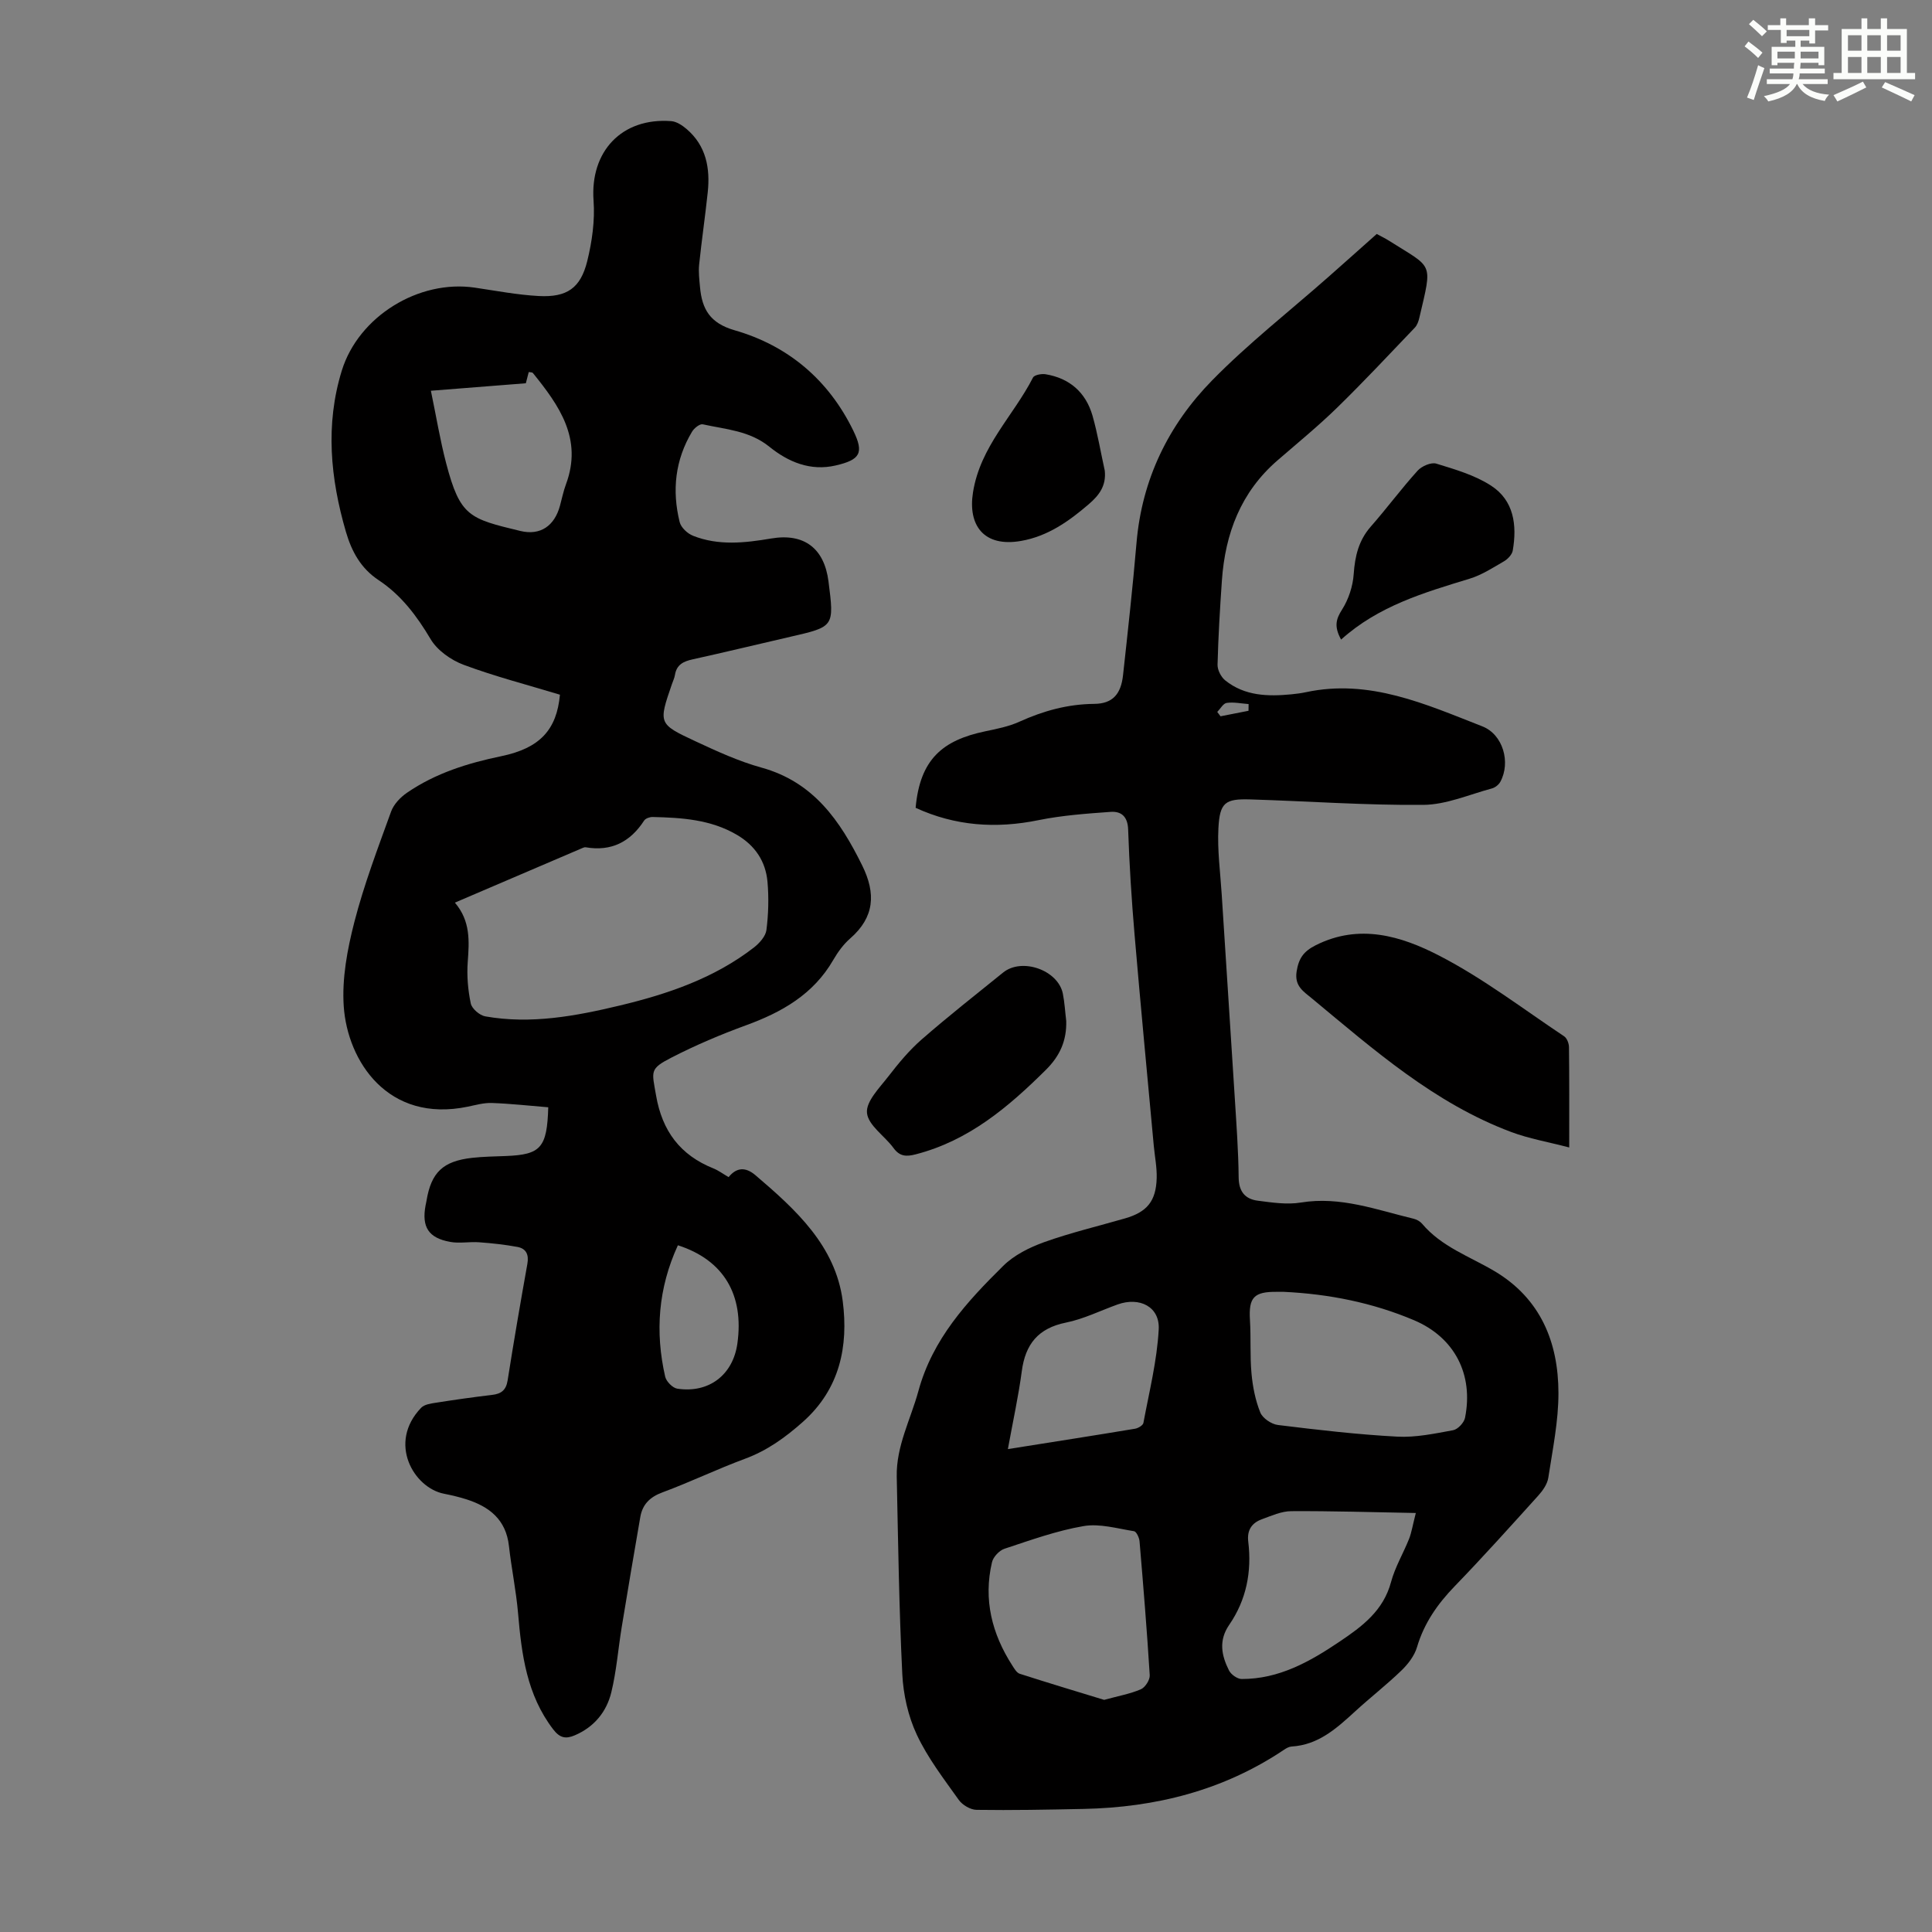 <svg enable-background="new 0 0 400 400" viewBox="0 0 400 400" xmlns="http://www.w3.org/2000/svg"><rect x="0" y="0" width="400" height="400" fill="#808080" stroke="none"/><g fill="#010000"><path d="m115.93 143.83c-6.76-2.05-13.47-3.78-19.94-6.19-2.62-.98-5.45-2.98-6.84-5.32-2.86-4.82-6.1-9.12-10.75-12.2-3.69-2.44-5.59-5.93-6.78-10.01-3.22-11.05-4.3-22.2-.86-33.36 3.48-11.28 15.97-18.9 27.52-17.2 4.42.65 8.83 1.5 13.28 1.74 5.81.3 8.63-1.62 10.02-7.22 1-4.05 1.61-8.4 1.31-12.54-.74-10.16 5.83-17.23 16.08-16.45 1.1.08 2.29.87 3.18 1.63 4.05 3.46 4.91 8.1 4.38 13.1-.53 4.99-1.26 9.97-1.78 14.96-.16 1.54.04 3.13.18 4.68.41 4.55 2.06 7.46 7.17 8.93 11.1 3.19 19.47 10.3 24.57 20.79 2.26 4.64 1.42 6.02-3.65 7.2-5.24 1.22-9.83-.73-13.72-3.87-4.12-3.34-9.05-3.6-13.8-4.65-.61-.14-1.78.79-2.21 1.51-3.52 5.86-4.19 12.2-2.57 18.74.28 1.12 1.61 2.37 2.75 2.82 5.29 2.1 10.74 1.49 16.19.57 6.81-1.16 10.99 2.01 11.87 8.88 1.2 9.39 1.2 9.38-7.87 11.46-6.75 1.55-13.48 3.19-20.25 4.68-1.93.42-3.33 1.11-3.67 3.23-.1.65-.42 1.27-.63 1.91-2.79 8.12-2.84 8.23 4.87 11.82 4.44 2.07 8.96 4.15 13.66 5.45 10.8 2.98 16.31 11.01 20.88 20.29 2.84 5.76 2.56 10.68-2.49 15.08-1.41 1.23-2.58 2.84-3.52 4.47-4.11 7.11-10.63 10.81-18.07 13.52-5.23 1.91-10.39 4.1-15.34 6.64-4.69 2.4-4.14 2.82-3.27 7.88 1.27 7.38 5 12.35 11.88 15.11 1.02.41 1.94 1.1 3.14 1.8 1.64-2.03 3.5-2.14 5.54-.41 8.35 7.12 16.61 14.62 18.09 26.1 1.19 9.24-.55 18.15-8.25 24.98-3.66 3.25-7.4 5.95-12.01 7.65-5.76 2.13-11.31 4.82-17.07 6.95-2.62.97-4.14 2.5-4.59 5.14-1.31 7.58-2.6 15.16-3.84 22.75-.74 4.51-1.08 9.11-2.16 13.53-.99 4.04-3.56 7.17-7.56 8.88-1.87.8-3.1.56-4.48-1.25-5.46-7.14-6.53-15.48-7.26-24.02-.4-4.67-1.37-9.28-1.89-13.94-.61-5.48-4.09-8.17-8.9-9.68-1.49-.47-3.02-.83-4.55-1.13-6.24-1.22-11.72-10.51-4.73-17.79.67-.7 2-.89 3.06-1.05 3.86-.61 7.74-1.16 11.63-1.62 1.91-.22 2.9-.99 3.22-3.01 1.27-8.06 2.65-16.1 4.09-24.14.34-1.92-.27-3.16-2.08-3.49-2.61-.48-5.27-.77-7.92-.96-1.99-.15-4.06.28-6-.08-4.5-.82-5.91-3.1-5.08-7.56.06-.33.15-.66.2-.99.97-5.84 3.4-8.17 9.43-8.85 2.33-.26 4.69-.29 7.03-.38 7.16-.29 8.5-1.67 8.74-10.09-3.85-.31-7.76-.75-11.68-.89-1.64-.06-3.32.42-4.96.76-16.61 3.46-24.92-9.48-25.7-20.74-.4-5.77.74-11.83 2.2-17.5 2-7.76 4.87-15.3 7.6-22.85.55-1.52 1.93-2.97 3.31-3.91 5.9-4.05 12.59-6.13 19.55-7.57 7.89-1.65 11.43-5.4 12.1-12.72zm-21.75 43.05c3.25 3.81 2.98 7.97 2.66 12.27-.21 2.85.04 5.81.63 8.61.23 1.09 1.85 2.47 3.01 2.67 9.45 1.67 18.7-.06 27.85-2.25 9.94-2.38 19.55-5.65 27.76-12.01 1.14-.89 2.42-2.31 2.59-3.61.42-3.3.51-6.69.22-10-.38-4.22-2.55-7.49-6.32-9.71-5.43-3.19-11.42-3.56-17.47-3.7-.59-.01-1.46.29-1.75.74-2.88 4.44-6.81 6.44-12.11 5.53-.2-.03-.45.06-.65.15-8.7 3.71-17.39 7.44-26.42 11.31zm14.69-107.53c-6.73.53-13.01 1.02-19.66 1.55 1.1 5.26 1.9 10.21 3.17 15.04 2.89 11.01 4.8 11.44 15.35 13.99 4.18 1.01 7.08-1.09 8.2-5.2.41-1.51.72-3.05 1.26-4.5 3.48-9.39-1.42-16.27-6.85-22.99-.15-.19-.58-.15-.87-.21-.24.92-.46 1.77-.6 2.32zm31.48 178.47c-4.08 8.88-4.75 17.93-2.63 27.21.23 1 1.54 2.33 2.51 2.48 6.56.99 11.54-2.87 12.44-9.37 1.4-10.06-2.83-17.27-12.32-20.32z"/><path d="m189.57 167.25c.9-10.05 5.57-13.99 14.41-15.84 2.4-.5 4.87-.99 7.08-1.99 4.95-2.24 9.98-3.64 15.49-3.69 3.8-.03 5.53-2.01 5.96-5.92 1-9.12 2.01-18.24 2.79-27.38 1.11-13.17 6.61-24.45 15.66-33.68 7.48-7.63 15.98-14.28 24.02-21.37 3.35-2.95 6.67-5.93 10.06-8.94.91.5 1.71.88 2.46 1.35 9.27 5.88 9.11 4.24 6.37 15.96-.17.74-.45 1.57-.96 2.1-5.32 5.57-10.59 11.2-16.1 16.58-3.92 3.82-8.18 7.3-12.32 10.89-7.59 6.56-10.83 15.14-11.51 24.87-.4 5.8-.75 11.62-.9 17.43-.03 1.08.72 2.54 1.58 3.24 4.04 3.25 8.85 3.36 13.73 2.89 1-.1 2.01-.23 2.99-.44 13.17-2.82 24.81 2.5 36.51 7.07 4.31 1.68 5.92 7.48 3.74 11.48-.33.61-1.08 1.2-1.75 1.38-4.7 1.26-9.42 3.35-14.16 3.4-11.95.11-23.91-.77-35.87-1.13-5.2-.16-6.31.64-6.59 5.96-.24 4.54.39 9.12.68 13.68.89 14.07 1.83 28.13 2.71 42.2.34 5.47.75 10.95.8 16.43.03 2.93 1.34 4.47 3.95 4.81 2.96.38 6.05.86 8.94.38 8.2-1.34 15.68 1.52 23.35 3.36.62.15 1.31.53 1.72 1.01 4.03 4.8 9.86 6.78 15.02 9.84 9.52 5.66 13.21 14.7 13.23 25.21.01 5.86-1.21 11.73-2.1 17.56-.2 1.31-1.14 2.66-2.07 3.69-5.7 6.31-11.39 12.65-17.3 18.76-3.57 3.69-6.35 7.66-7.82 12.64-.53 1.79-1.87 3.52-3.25 4.85-3.06 2.95-6.43 5.57-9.56 8.44-3.81 3.49-7.6 6.94-13.16 7.27-.52.03-1.07.34-1.53.65-12.57 8.44-26.59 11.96-41.55 12.27-7.38.15-14.76.3-22.14.19-1.26-.02-2.92-1-3.67-2.05-3.11-4.37-6.45-8.71-8.7-13.52-1.79-3.82-2.79-8.29-3-12.53-.67-13.62-.86-27.26-1.15-40.89-.13-6.31 2.88-11.84 4.49-17.74 2.94-10.77 10.03-18.46 17.55-25.89 2.26-2.24 5.45-3.83 8.49-4.92 5.46-1.95 11.14-3.3 16.72-4.91 4.56-1.31 6.44-3.56 6.57-8.36.06-2.21-.39-4.44-.6-6.66-1.34-14.57-2.74-29.14-3.98-43.72-.62-7.25-1.08-14.51-1.33-21.78-.09-2.69-1.42-3.81-3.64-3.65-4.99.36-10.02.72-14.9 1.71-8.84 1.81-17.28 1.21-25.46-2.55zm76.2 100.21c-.45 0-.89 0-1.34 0-4.85-.06-5.93 1.17-5.64 5.85.23 3.68-.02 7.39.32 11.06.25 2.74.8 5.54 1.82 8.07.48 1.19 2.31 2.43 3.66 2.59 8.21 1.01 16.43 1.97 24.68 2.41 3.83.21 7.76-.63 11.58-1.33.98-.18 2.27-1.56 2.47-2.58 1.79-8.97-2.16-16.62-10.53-20.18-8.61-3.65-17.68-5.45-27.02-5.89zm-37.17 84.48c2.95-.81 5.39-1.24 7.6-2.19.9-.39 1.9-1.95 1.84-2.92-.57-9.25-1.33-18.49-2.11-27.72-.06-.75-.65-2.01-1.14-2.09-3.47-.55-7.11-1.63-10.44-1.06-5.57.95-10.98 2.91-16.38 4.69-1.08.36-2.34 1.7-2.59 2.8-1.81 7.71-.02 14.81 4.21 21.38.41.64.9 1.49 1.52 1.7 5.91 1.9 11.86 3.69 17.49 5.41zm64.53-38.69c-9.18-.17-17.49-.43-25.79-.38-2.03.01-4.1.95-6.07 1.67-2.1.76-3.13 2.26-2.83 4.67.75 6.19-.39 12.04-3.95 17.2-2.23 3.25-1.59 6.34-.05 9.42.42.85 1.72 1.78 2.62 1.79 7.74.02 14.12-3.58 20.32-7.76 4.69-3.16 9.03-6.39 10.62-12.32.83-3.09 2.54-5.94 3.74-8.95.51-1.31.72-2.73 1.39-5.34zm-84.46-13.23c9.63-1.53 17.99-2.83 26.34-4.22.64-.11 1.63-.7 1.72-1.2 1.2-6.44 2.82-12.87 3.17-19.37.25-4.69-3.96-6.78-8.5-5.16-3.57 1.28-7.04 3.02-10.71 3.76-5.74 1.16-8.4 4.46-9.14 10.06-.68 5.13-1.8 10.2-2.88 16.13zm49.82-152.86c.01-.46.01-.93.02-1.39-1.51-.11-3.06-.45-4.53-.24-.73.1-1.31 1.21-1.96 1.87.23.3.46.6.68.9 1.93-.38 3.86-.76 5.79-1.14z"/><path d="m324.89 237.57c-4.44-1.16-8.36-1.83-12.01-3.2-15.89-5.95-28.42-17.01-41.22-27.62-1.78-1.48-3.68-2.57-3.21-5.61.43-2.71 1.42-4.16 3.94-5.43 9.05-4.57 17.75-1.9 25.59 2.15 9.08 4.68 17.31 11 25.85 16.69.59.39 1 1.47 1.01 2.23.08 6.47.05 12.95.05 20.79z"/><path d="m220.75 211.37c.11 4.03-1.26 7.2-4.2 10.12-7.79 7.73-15.98 14.67-26.95 17.5-1.97.51-3.32.46-4.61-1.31-1.83-2.5-5.24-4.69-5.49-7.26-.24-2.37 2.61-5.21 4.44-7.58 2.09-2.71 4.32-5.4 6.89-7.64 5.48-4.78 11.2-9.28 16.86-13.85 3.89-3.14 11.36-.51 12.36 4.36.37 1.86.47 3.78.7 5.66z"/><path d="m277.66 132.42c-1.49-2.71-1.06-4.24.19-6.2 1.36-2.13 2.25-4.85 2.42-7.38.26-3.71 1.03-6.96 3.54-9.82 3.32-3.78 6.32-7.84 9.69-11.57.85-.94 2.8-1.79 3.87-1.46 3.88 1.19 7.95 2.37 11.31 4.54 4.76 3.06 5.43 8.18 4.52 13.45-.14.83-1.01 1.75-1.78 2.21-2.31 1.34-4.62 2.85-7.14 3.62-9.41 2.88-18.85 5.61-26.62 12.61z"/><path d="m228.73 97.44c.33 3.13-1.14 5.09-3.36 6.99-4.13 3.54-8.45 6.59-13.95 7.56-7.77 1.37-11.06-3.26-9.97-10.06 1.52-9.54 8.36-15.82 12.42-23.76.28-.55 1.76-.82 2.59-.69 4.99.82 8.33 3.75 9.73 8.57 1.06 3.73 1.7 7.59 2.54 11.39z"/></g><path d="m361.2 9.6.8-1c.9.7 1.9 1.4 2.9 2.3l-.9 1.1c-1-1-2-1.8-2.8-2.4zm.5 10.6c.9-2.1 1.6-4.3 2.3-6.7.4.2.8.4 1.3.6-.7 2.1-1.5 4.3-2.2 6.6zm.4-15.2.9-.9c1 .8 2 1.6 2.8 2.4l-1 1c-.9-.9-1.8-1.7-2.7-2.5zm12.5-1.2h1.2v1.4h2.7v1.1h-2.7v2.7h-1.2v-.6h-1.8v1.3h4.9v3.8h-1.2v-.5h-3.7c0 .4-.1.9-.1 1.2h5.1v1h-5.2c0 .5-.1.9-.2 1.2h6v1h-5.2c1.1 1.3 2.9 2 5.5 2.2-.4.4-.7.8-.9 1.3-2.9-.5-4.8-1.6-5.7-3.5h-.1c-.8 1.7-2.7 2.9-5.9 3.6-.2-.4-.6-.8-.9-1.1 2.8-.6 4.6-1.4 5.4-2.5h-4.8v-1h5.3c.1-.3.2-.7.2-1.2h-4.9v-1h5c0-.4 0-.8.1-1.2h-3.5v.5h-1.2v-3.8h4.9v-1.3h-1.8v.5h-1.2v-2.7h-2.7v-1h2.6v-1.4h1.2v1.4h4.7v-1.4zm-6.6 8.3h3.6c0-.4 0-.9 0-1.4h-3.6zm1.9-4.6h4.7v-1.3h-4.7zm6.6 3.2h-3.7v1.4h3.7z" fill="#fbfcfa"/><path d="m385.3 3.8h1.3v2.2h2.8v-2.2h1.3v2.2h4.1v9.1h1.7v1.3h-16.9v-1.3h1.7v-9.1h4.1v-2.2zm.4 13.1.7 1.2c-1.8.9-3.8 1.9-6 2.9-.2-.4-.5-.8-.8-1.3 2.3-1 4.3-1.9 6.1-2.8zm-3.1-6.4h2.8v-3.2h-2.8zm0 4.6h2.8v-3.3h-2.8zm4-4.6h2.8v-3.2h-2.8zm0 4.6h2.8v-3.3h-2.8zm3.7 1.9c2.1.9 4.1 1.8 6.1 2.7l-.7 1.3c-2.2-1.1-4.2-2-6.1-2.9zm3.2-9.7h-2.8v3.2h2.8zm-2.8 7.8h2.8v-3.3h-2.8z" fill="#fbfcfa"/></svg>